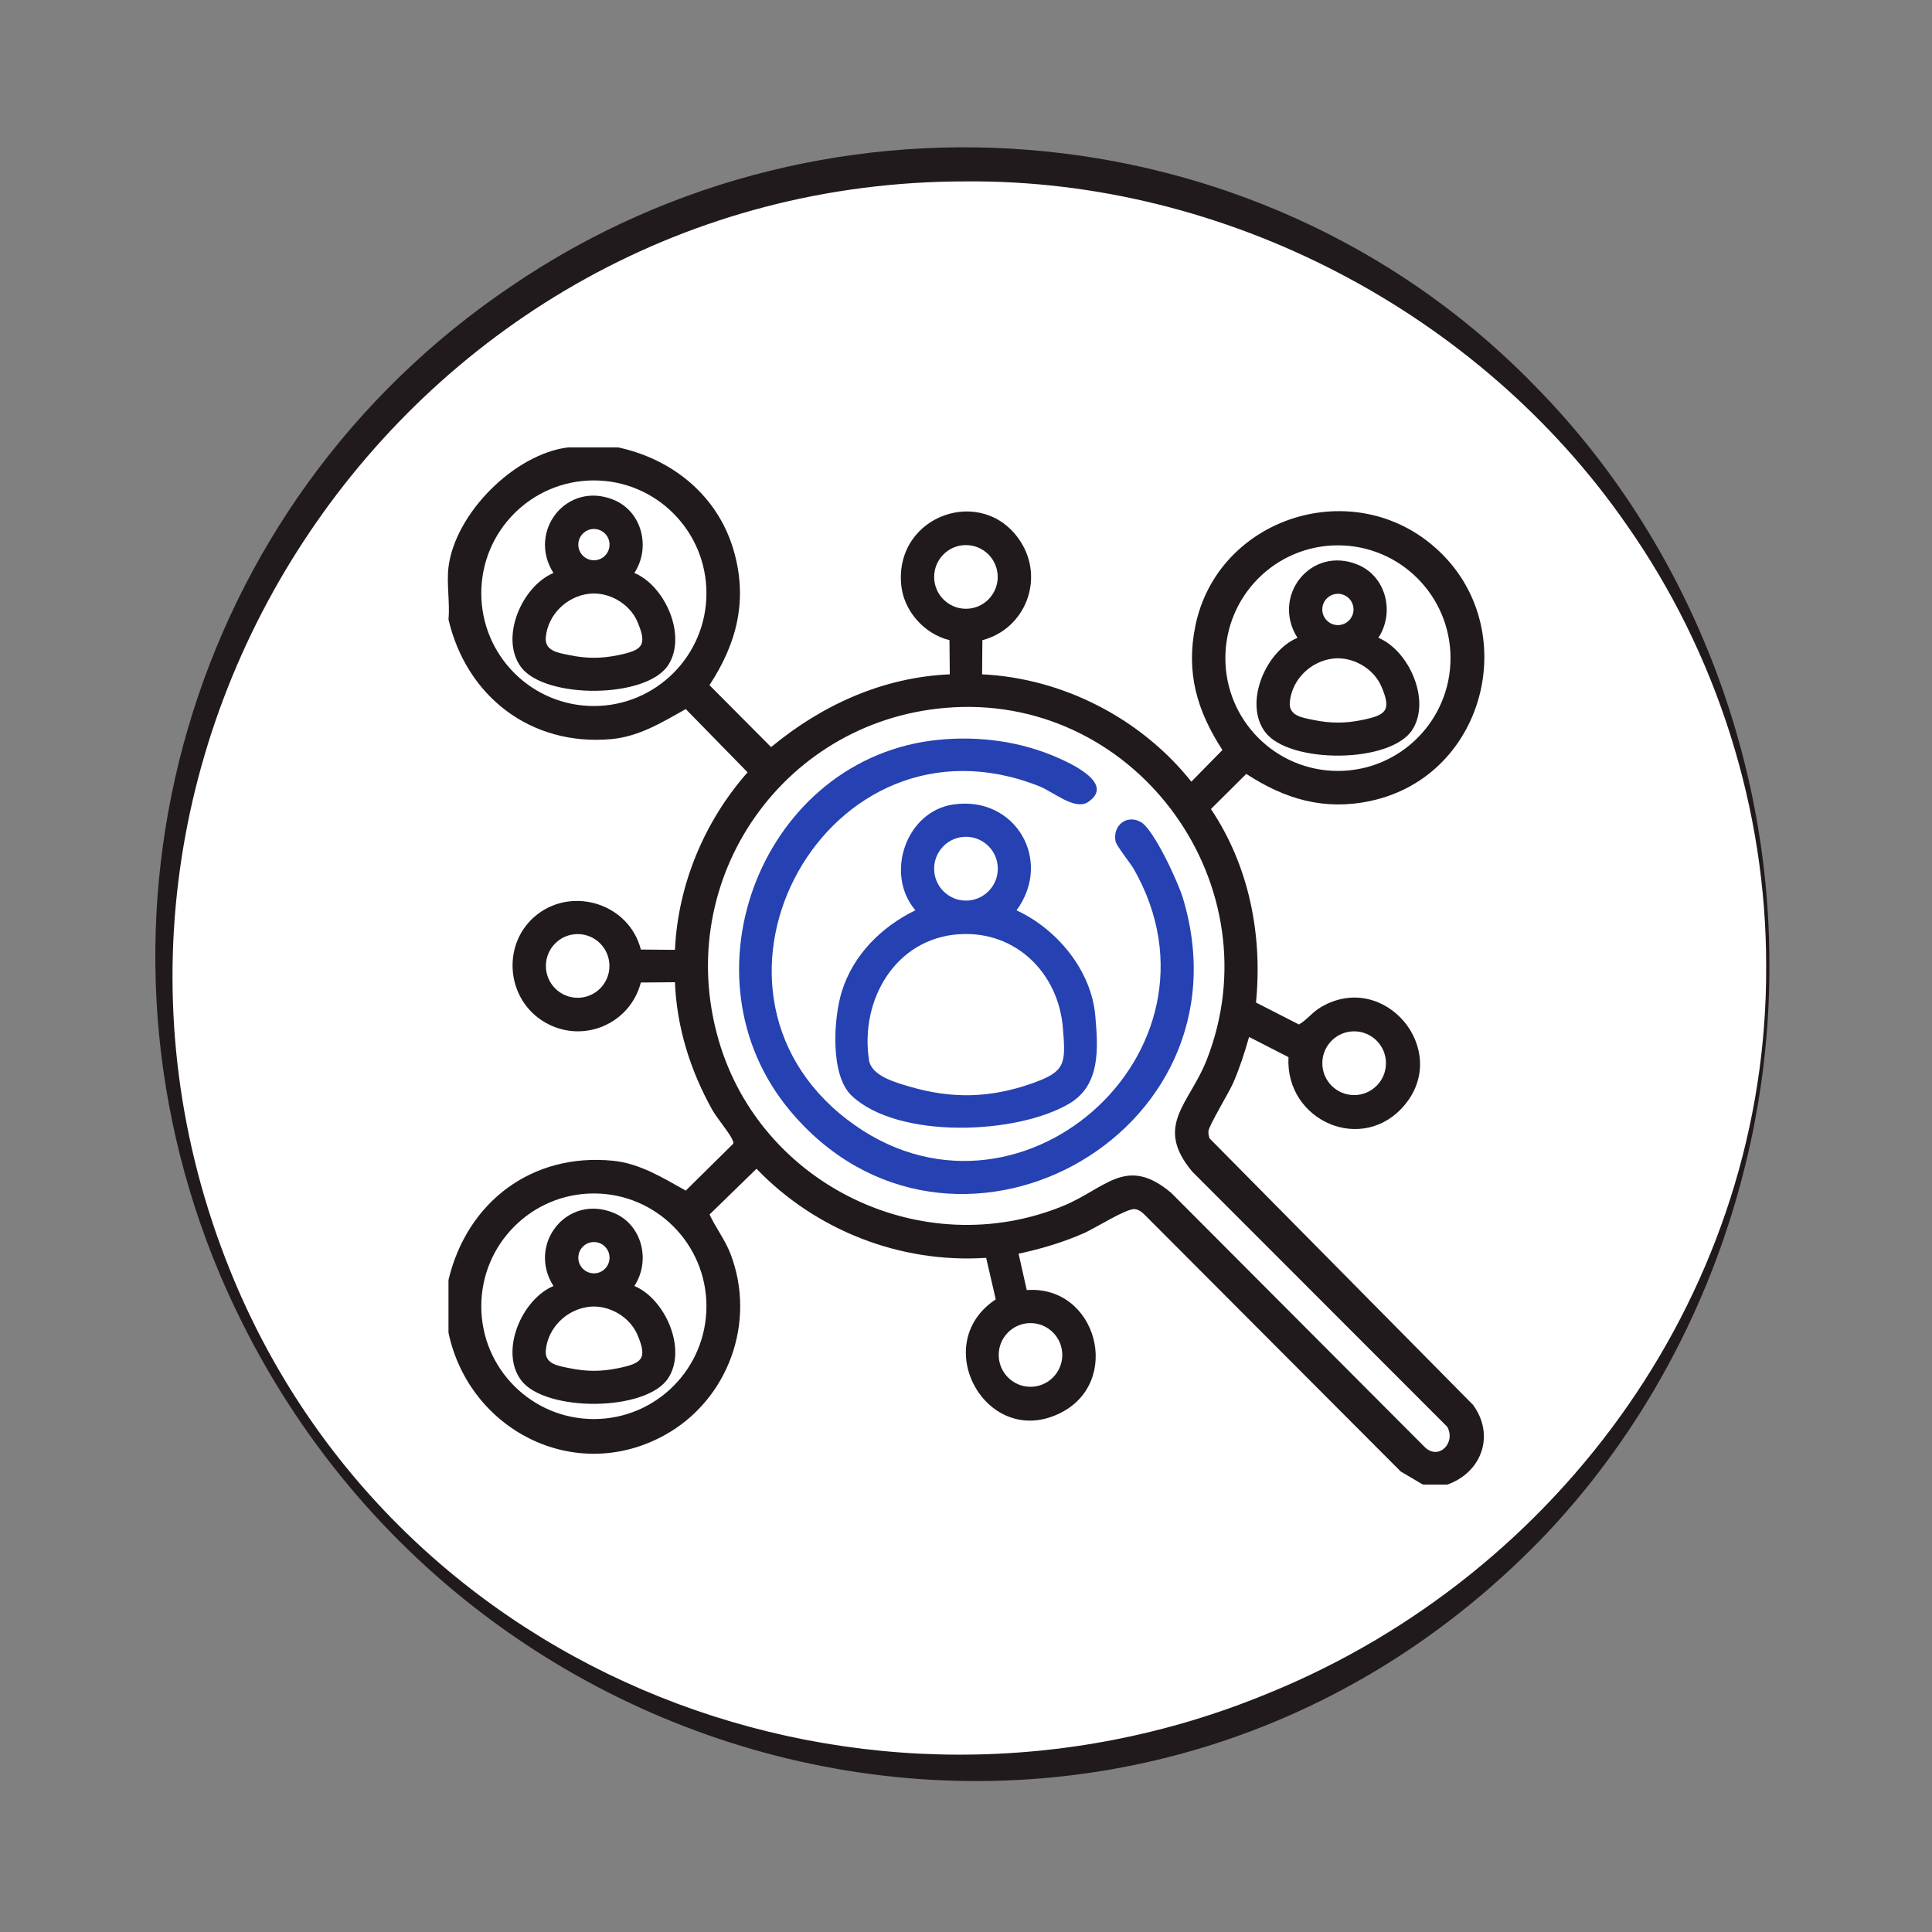 <?xml version="1.0" encoding="UTF-8"?>
<svg id="Réteg_1" xmlns="http://www.w3.org/2000/svg" version="1.1" viewBox="0 0 600 600">
  <rect x="0" y="0" width="600" height="600" fill="#808080" stroke="none"/>
  <!-- Generator: Adobe Illustrator 29.3.1, SVG Export Plug-In . SVG Version: 2.1.0 Build 151)  -->
  <defs>
    <style>
      .st0 {
        fill: #fff;
      }

      .st1 {
        fill: #211a1d;
      }

      .st2 {
        fill: #2541b2;
      }
    </style>
  </defs>
  <g id="fekte">
    <circle class="st0" cx="300" cy="300" r="249"/>
    <path class="st1" d="M549.5,300c.15,65.57-25.48,131.06-71.18,178.32-127.09,130.38-339.82,82.37-409.96-82.37-46.93-111.02-9.78-239.6,90.52-307.15,99.49-67.75,236.23-54.59,319.51,32.8,45.69,47.29,71.38,112.81,71.1,178.4h0ZM548.5,300c.05-48.75-15.35-97.22-43.36-137.06-45.78-66.01-124.78-107.27-205.14-106.6-173.56-.14-293.51,177.34-228.5,338.31,51.09,126.45,197.47,182.73,322.1,131.33,91.6-37.17,155.37-126.17,154.9-225.98h0Z"/>
  </g>
  <g>
    <path class="st1" d="M197,177.94c9.52,3.95,16.39,19.44,10.57,28.54-6.78,10.6-38.32,10.63-45.73.73-6.77-9.05.25-25.19,10.04-29.26-8.21-12.93,4.1-28.66,18.64-22.75,8.91,3.62,11.65,14.87,6.48,22.75ZM189.3,169.14c0-2.69-2.17-4.86-4.85-4.86s-4.85,2.18-4.85,4.86,2.17,4.86,4.85,4.86,4.85-2.18,4.85-4.86ZM183.05,184.39c-6.99.74-12.92,6.47-13.55,13.56-.38,4.3,4.04,4.82,7.38,5.51,5.23,1.09,9.9,1.09,15.13,0,7.33-1.53,9.18-2.85,5.93-10.41-2.41-5.6-8.85-9.3-14.89-8.67Z"/>
    <g>
      <path class="st1" d="M191.98,138.95c16.85,3.61,30.84,14.94,35.8,31.76,4.55,15.44,1.15,28.96-7.45,42.07l19.14,19.24c15.8-13.08,34.71-21.7,55.49-22.6l-.09-10.61c-7.91-1.95-14.3-9.16-15.01-17.36-1.88-21.7,25.65-31.05,37.09-13.25,7.51,11.69,1.45,27.12-11.86,30.61l-.09,10.61c25.14,1.21,49.33,13.7,64.99,33.33l9.64-9.83c-7.9-12.18-11.39-24.02-8.39-38.6,6.81-33.07,47.51-46.75,73.45-25.14,28.76,23.96,17.6,71.76-19.12,79.57-14.37,3.06-26.54-.59-38.53-8.41l-10.97,10.91c11.83,17.67,16.06,38.98,13.99,60.09l13.33,6.82c2.65-1.54,4.13-3.82,6.92-5.44,19.66-11.42,40.21,13.26,25.95,30.4-13,15.63-37.18,5.03-36.11-14.81l-12.24-6.28c-1.37,4.84-2.92,9.64-4.92,14.26-1.26,2.9-7.59,13.33-7.7,14.99-.05.76.09,1.52.34,2.24l81.86,82.8c6.85,9.44,2.67,20.98-8.05,24.74h-7.53l-6.91-4.08-79.72-79.92c-.8-.77-1.76-1.45-2.9-1.56-2.55-.25-12.38,5.99-15.73,7.46-6.51,2.87-13.36,4.9-20.32,6.39l2.54,11.29c21.83-1.57,29.9,28.72,10.22,38.29-22.78,11.08-40.83-21.53-19.85-35.4l-2.98-12.9c-26.65,1.77-52.91-8.53-71.32-27.66l-14.58,14.2c1.93,4.16,4.83,7.87,6.49,12.19,8.17,21.21-.71,45.41-20.38,56.3-27.86,15.43-60.76-1.43-67.19-31.78v-16.36c5.74-24.23,25.93-39.56,51.1-37.04,8.33.84,15.49,5.31,22.59,9.27l14.57-14.39c.42-.47.14-.77-.01-1.21-.67-1.93-4.92-6.96-6.32-9.46-6.81-12.2-11.04-25.59-11.6-39.65l-10.59.09c-3.36,12.95-18.09,19.17-29.78,12.37-12.31-7.16-13.6-24.86-2.34-33.55s28.54-3.13,32.12,10.94l10.59.09c.94-20.32,9.18-39.97,22.56-55.13l-19.2-19.64c-7.28,4.1-14.56,8.56-23.15,9.33-24.87,2.23-44.89-13.15-50.53-37.11.47-5.15-.64-11.35,0-16.36,2.12-16.69,20.4-34.99,37.04-37.12h15.7ZM219.39,184.23c0-19.35-15.65-35.03-34.96-35.03s-34.96,15.68-34.96,35.03,15.65,35.03,34.96,35.03,34.96-15.68,34.96-35.03ZM309.85,179.17c0-5.46-4.42-9.89-9.87-9.89s-9.87,4.43-9.87,9.89,4.42,9.89,9.87,9.89,9.87-4.43,9.87-9.89ZM450.47,204.39c0-19.34-15.65-35.03-34.96-35.03s-34.96,15.68-34.96,35.03,15.65,35.03,34.96,35.03,34.96-15.68,34.96-35.03ZM296.08,219.66c-52.17,2.9-87.56,53.09-72.87,103.47,13.11,44.98,63.28,69.19,106.89,51.41,13.26-5.41,19.6-15.9,33.62-4.09l78.77,78.98c4.37,4.22,9.75-1.44,6.95-6.34l-79.16-79.22c-11.99-14.29-.93-20.99,4.43-34.6,21.2-53.89-21.04-112.81-78.63-109.61ZM189.27,299.98c0-5.46-4.42-9.89-9.87-9.89s-9.87,4.43-9.87,9.89,4.42,9.89,9.87,9.89,9.87-4.43,9.87-9.89ZM430.42,330.19c0-5.47-4.42-9.9-9.88-9.9s-9.88,4.43-9.88,9.9,4.42,9.9,9.88,9.9,9.88-4.43,9.88-9.9ZM219.39,405.67c0-19.35-15.65-35.03-34.96-35.03s-34.96,15.68-34.96,35.03,15.65,35.03,34.96,35.03,34.96-15.68,34.96-35.03ZM329.9,420.79c0-5.46-4.42-9.89-9.87-9.89s-9.87,4.43-9.87,9.89,4.42,9.89,9.87,9.89,9.87-4.43,9.87-9.89Z"/>
      <path class="st1" d="M197,399.38c9.52,3.95,16.39,19.44,10.57,28.54-6.78,10.6-38.32,10.63-45.73.73-6.77-9.05.25-25.19,10.04-29.26-8.21-12.93,4.1-28.66,18.64-22.75,8.91,3.62,11.65,14.87,6.48,22.75ZM189.3,390.59c0-2.69-2.17-4.86-4.85-4.86s-4.85,2.18-4.85,4.86,2.17,4.86,4.85,4.86,4.85-2.18,4.85-4.86ZM183.05,405.83c-6.99.74-12.92,6.47-13.55,13.56-.38,4.3,4.04,4.82,7.38,5.51,5.23,1.09,9.9,1.09,15.13,0,7.33-1.53,9.18-2.85,5.93-10.41-2.41-5.6-8.85-9.3-14.89-8.67Z"/>
      <g>
        <path class="st2" d="M291.68,229.73c12.49-1.2,25.32.52,36.77,5.57,4.37,1.93,17.82,8.09,9.51,13.75-4.08,2.78-10.79-3.12-15.22-4.88-65.72-26.07-113.95,62.07-59.49,103.64,51.97,39.67,121.24-20.86,88.94-77.79-1.1-1.94-5.48-7.36-5.74-8.71-.98-4.98,3.5-8.5,7.87-6,4.04,2.32,11.53,18.63,13,23.46,22.55,74.23-72.43,125.41-121.95,66.2-35.14-42.01-8.35-109.97,46.31-115.24Z"/>
        <path class="st2" d="M296.06,249.84c19.27-2.82,31.03,17.38,19.63,32.87,12.56,5.82,23.21,18.57,24.46,32.72.9,10.12,1.65,21.48-7.96,27.23-16.3,9.75-53.36,11.2-67.7-2.38-6.79-6.43-5.64-24.25-2.99-32.59,3.59-11.28,12.33-19.9,22.78-25-9.59-11.24-2.93-30.7,11.78-32.85ZM309.88,269.78c0-5.47-4.43-9.91-9.89-9.91s-9.89,4.44-9.89,9.91,4.43,9.91,9.89,9.91,9.89-4.44,9.89-9.91ZM297.96,290.12c-19.88,1.26-30.93,20.42-28.09,39.09.75,4.93,8.26,6.96,12.52,8.22,13.15,3.87,25.04,3.62,37.99-.93,10.53-3.7,10.65-5.97,9.71-17.3-1.41-17.06-14.67-30.18-32.14-29.07Z"/>
      </g>
      <path class="st1" d="M428.06,198.07c9.52,3.95,16.39,19.44,10.57,28.54-6.78,10.6-38.32,10.63-45.73.73-6.77-9.05.25-25.19,10.04-29.26-8.21-12.93,4.1-28.66,18.64-22.75,8.91,3.62,11.65,14.87,6.48,22.75ZM420.35,189.27c0-2.69-2.17-4.86-4.85-4.86s-4.85,2.18-4.85,4.86,2.17,4.86,4.85,4.86,4.85-2.18,4.85-4.86ZM414.11,204.52c-6.99.74-12.92,6.47-13.55,13.56-.38,4.3,4.04,4.82,7.38,5.51,5.23,1.09,9.9,1.09,15.13,0,7.33-1.53,9.18-2.85,5.93-10.41-2.41-5.6-8.85-9.3-14.89-8.67Z"/>
    </g>
  </g>
</svg>